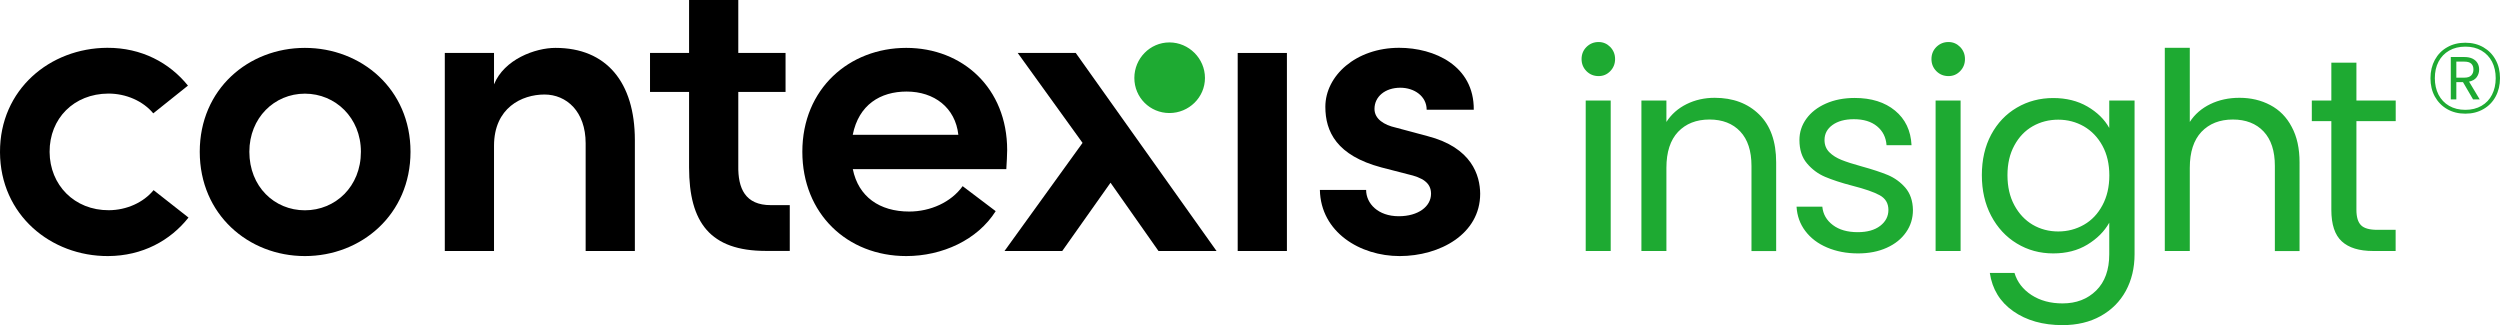 <?xml version="1.0" encoding="utf-8"?>
<!-- Generator: Adobe Illustrator 27.3.1, SVG Export Plug-In . SVG Version: 6.00 Build 0)  -->
<svg version="1.1" id="Layer_1" xmlns="http://www.w3.org/2000/svg" xmlns:xlink="http://www.w3.org/1999/xlink" x="0px" y="0px"
	 viewBox="0 0 320.03 41.62" style="enable-background:new 0 0 320.03 41.62;" xml:space="preserve">
<style type="text/css">
	.st0{fill:#1EAA32;}
</style>
<g>
	<path class="st0" d="M149.7,14.47c2.49,0,4.55-2,4.55-4.49c0-2.49-2.06-4.55-4.55-4.55c-2.49,0-4.49,2.06-4.49,4.55
		C145.21,12.48,147.21,14.47,149.7,14.47z M301.64,8.02h-3.2v4.85h-2.5v2.64h2.5v11.35c0,1.87,0.44,3.22,1.34,4.04
		c0.89,0.82,2.23,1.23,4.01,1.23h2.88v-2.71h-2.35c-0.98,0-1.68-0.19-2.07-0.58c-0.4-0.39-0.6-1.05-0.6-1.99V15.51h5.03v-2.64h-5.03
		V8.02z M290.62,13.45c-1.17-0.62-2.48-0.93-3.94-0.93c-1.38,0-2.63,0.27-3.74,0.81c-1.11,0.54-1.99,1.3-2.62,2.28V6.12h-3.2v26.01
		h3.2V21.48c0-2.01,0.5-3.55,1.49-4.6c1-1.05,2.34-1.58,4.02-1.58c1.66,0,2.98,0.51,3.94,1.53c0.96,1.02,1.44,2.49,1.44,4.41v10.9
		h3.16V20.78c0-1.78-0.33-3.29-1-4.53C292.72,15,291.8,14.07,290.62,13.45z M270.02,12.87h3.23v19.68c0,1.76-0.38,3.32-1.12,4.69
		c-0.75,1.37-1.82,2.44-3.22,3.22c-1.39,0.77-3.02,1.16-4.87,1.16c-2.53,0-4.64-0.6-6.33-1.79c-1.69-1.19-2.68-2.82-2.99-4.89h3.16
		c0.35,1.17,1.08,2.11,2.18,2.83c1.1,0.71,2.42,1.07,3.97,1.07c1.76,0,3.19-0.55,4.31-1.65c1.11-1.1,1.67-2.65,1.67-4.64v-4.04
		c-0.63,1.12-1.57,2.06-2.81,2.81c-1.24,0.75-2.69,1.12-4.36,1.12c-1.71,0-3.26-0.42-4.66-1.27c-1.39-0.84-2.49-2.03-3.29-3.55
		c-0.8-1.52-1.19-3.26-1.19-5.2c0-1.97,0.4-3.7,1.19-5.18c0.8-1.49,1.89-2.64,3.29-3.46c1.39-0.82,2.95-1.23,4.66-1.23
		c1.66,0,3.12,0.36,4.38,1.09c1.25,0.73,2.18,1.64,2.79,2.74V12.87z M270.02,22.46c0-1.45-0.29-2.72-0.88-3.8
		c-0.59-1.08-1.38-1.9-2.37-2.48c-1-0.57-2.09-0.86-3.29-0.86c-1.19,0-2.28,0.28-3.27,0.84c-0.98,0.56-1.77,1.38-2.35,2.46
		c-0.59,1.08-0.88,2.34-0.88,3.8c0,1.48,0.29,2.76,0.88,3.85c0.59,1.09,1.37,1.92,2.35,2.5c0.98,0.57,2.07,0.86,3.27,0.86
		c1.19,0,2.29-0.29,3.29-0.86c1-0.57,1.79-1.41,2.37-2.5C269.72,25.19,270.02,23.92,270.02,22.46z M202.99,32.13h3.2V12.87h-3.2
		V32.13z M316.07,10.45l1.36,2.27h-0.85l-1.29-2.21h-0.85v2.21h-0.71V7.3h1.75c0.41,0,0.75,0.07,1.04,0.21
		c0.28,0.14,0.49,0.33,0.63,0.57c0.14,0.24,0.21,0.51,0.21,0.82c0,0.37-0.11,0.7-0.32,0.99C316.83,10.17,316.5,10.36,316.07,10.45z
		 M315.48,9.94c0.38,0,0.67-0.09,0.86-0.28c0.19-0.19,0.29-0.44,0.29-0.76c0-0.32-0.09-0.57-0.28-0.75
		c-0.19-0.18-0.48-0.26-0.87-0.26h-1.04v2.05H315.48z M320.03,10.01c0,0.88-0.19,1.66-0.56,2.35c-0.37,0.69-0.9,1.23-1.57,1.61
		c-0.68,0.39-1.44,0.58-2.31,0.58c-0.87,0-1.64-0.19-2.32-0.58c-0.68-0.39-1.2-0.93-1.58-1.61c-0.38-0.69-0.56-1.47-0.56-2.35
		c0-0.88,0.19-1.66,0.56-2.35c0.38-0.69,0.9-1.23,1.58-1.61c0.67-0.39,1.45-0.58,2.32-0.58c0.86,0,1.63,0.19,2.31,0.58
		c0.67,0.39,1.2,0.93,1.57,1.61C319.85,8.35,320.03,9.13,320.03,10.01z M319.48,10.01c0-0.8-0.16-1.51-0.47-2.11
		c-0.32-0.61-0.77-1.08-1.35-1.42s-1.27-0.51-2.06-0.51c-0.79,0-1.49,0.17-2.08,0.51c-0.59,0.34-1.04,0.81-1.36,1.42
		c-0.32,0.61-0.47,1.31-0.47,2.11c0,0.79,0.16,1.5,0.47,2.11c0.32,0.61,0.77,1.09,1.36,1.43c0.59,0.34,1.28,0.51,2.08,0.51
		c0.79,0,1.47-0.17,2.06-0.51c0.59-0.34,1.04-0.82,1.35-1.43C319.32,11.51,319.48,10.8,319.48,10.01z M249.43,5.38
		c-0.61,0-1.12,0.21-1.55,0.63c-0.42,0.42-0.63,0.94-0.63,1.55c0,0.61,0.21,1.12,0.63,1.55c0.42,0.42,0.94,0.63,1.55,0.63
		c0.59,0,1.08-0.21,1.49-0.63c0.41-0.42,0.62-0.94,0.62-1.55c0-0.61-0.21-1.12-0.62-1.55C250.51,5.6,250.02,5.38,249.43,5.38z
		 M204.64,5.38c-0.61,0-1.12,0.21-1.55,0.63c-0.42,0.42-0.63,0.94-0.63,1.55c0,0.61,0.21,1.12,0.63,1.55
		c0.42,0.42,0.94,0.63,1.55,0.63c0.59,0,1.08-0.21,1.49-0.63c0.41-0.42,0.62-0.94,0.62-1.55c0-0.61-0.21-1.12-0.62-1.55
		C205.72,5.6,205.23,5.38,204.64,5.38z M219.5,12.52c-1.31,0-2.51,0.27-3.6,0.81c-1.09,0.54-1.95,1.3-2.58,2.28v-2.74h-3.2v19.26
		h3.2V21.48c0-2.01,0.5-3.55,1.49-4.6c1-1.05,2.34-1.58,4.02-1.58c1.66,0,2.98,0.51,3.94,1.53c0.96,1.02,1.44,2.49,1.44,4.41v10.9
		h3.16V20.78c0-2.67-0.73-4.71-2.18-6.13C223.74,13.23,221.84,12.52,219.5,12.52z M247.78,32.13h3.2V12.87h-3.2V32.13z
		 M241.68,22.41c-0.87-0.36-1.99-0.73-3.37-1.11c-1.1-0.3-1.96-0.58-2.58-0.83c-0.62-0.25-1.14-0.57-1.55-0.98
		c-0.41-0.41-0.62-0.93-0.62-1.56c0-0.8,0.34-1.44,1.02-1.93c0.68-0.49,1.59-0.74,2.74-0.74c1.24,0,2.23,0.3,2.97,0.91
		c0.74,0.61,1.14,1.42,1.21,2.42h3.2c-0.09-1.87-0.8-3.35-2.11-4.43c-1.31-1.08-3.03-1.62-5.17-1.62c-1.38,0-2.61,0.24-3.69,0.72
		c-1.08,0.48-1.91,1.13-2.5,1.95c-0.59,0.82-0.88,1.72-0.88,2.71c0,1.24,0.32,2.24,0.97,3c0.64,0.76,1.42,1.34,2.32,1.72
		s2.07,0.77,3.5,1.14c1.57,0.4,2.73,0.8,3.48,1.21c0.75,0.41,1.12,1.04,1.12,1.88c0,0.82-0.35,1.5-1.05,2.04
		c-0.7,0.54-1.66,0.81-2.88,0.81c-1.31,0-2.37-0.3-3.18-0.91c-0.81-0.61-1.26-1.39-1.35-2.35h-3.3c0.07,1.17,0.44,2.21,1.12,3.11
		c0.68,0.9,1.6,1.61,2.78,2.11c1.17,0.5,2.5,0.76,3.97,0.76c1.38,0,2.61-0.24,3.67-0.72c1.07-0.48,1.89-1.14,2.48-1.99
		c0.59-0.84,0.88-1.79,0.88-2.85c-0.02-1.17-0.35-2.12-0.97-2.85C243.29,23.32,242.55,22.78,241.68,22.41z"/>
	<g>
		<path d="M71.11,6.13c-2.61,0-6.57,1.47-7.87,4.67V6.78h-6.3v25.35h6.3V18.67c0-4.89,3.58-6.57,6.46-6.57
			c2.82,0,5.27,2.17,5.27,6.24v13.79h6.3V17.91C81.26,10.53,77.63,6.13,71.11,6.13z"/>
		<path d="M39.03,6.13c-7.22,0-13.46,5.27-13.46,13.3s6.24,13.35,13.46,13.35c7.22,0,13.52-5.32,13.52-13.35S46.25,6.13,39.03,6.13z
			 M39.03,26.92c-3.91,0-7.11-3.04-7.11-7.49c0-4.34,3.2-7.44,7.11-7.44c3.91,0,7.17,3.09,7.17,7.44
			C46.2,23.88,42.94,26.92,39.03,26.92z"/>
		<path d="M13.93,26.91c-4.4,0.02-7.56-3.23-7.58-7.46c-0.02-4.29,3.12-7.45,7.51-7.47c2.28-0.01,4.46,0.96,5.76,2.53l4.44-3.55
			c-2.35-2.92-5.94-4.86-10.33-4.84C6.41,6.15-0.03,11.44,0,19.48c0.03,8.03,6.51,13.33,13.84,13.3c4.4-0.02,7.97-1.99,10.29-4.93
			l-4.47-3.51C18.37,25.92,16.21,26.9,13.93,26.91z"/>
		<path d="M116.39,27.08c-3.8,0-6.51-1.9-7.22-5.43h19.65c0.05-0.92,0.11-1.74,0.11-2.44c0-7.93-5.7-13.08-12.92-13.08
			c-7.27,0-13.3,5.21-13.3,13.3c0,7.93,5.75,13.35,13.3,13.35c4.61,0,9.12-2.06,11.45-5.75l-4.23-3.2
			C121.76,25.89,119.1,27.08,116.39,27.08z M116.06,11.72c3.53,0,6.24,2.06,6.62,5.54h-13.52C109.93,13.4,112.7,11.72,116.06,11.72z
			"/>
		<rect x="158.44" y="6.78" width="6.3" height="25.35"/>
		<polygon points="130.28,6.78 138.58,18.29 128.59,32.13 135.98,32.13 142.16,23.39 148.3,32.13 155.73,32.13 137.71,6.78 		"/>
		<path d="M182.73,17.42l-4.07-1.09c-1.47-0.33-2.71-1.09-2.71-2.39c0-1.57,1.36-2.71,3.31-2.71c1.79,0,3.37,1.09,3.37,2.82h6.03
			c0.05-5.65-5.05-7.93-9.55-7.93c-5.54,0-9.45,3.58-9.45,7.55c0,3.2,1.47,6.24,7.17,7.76l3.37,0.87c1.9,0.43,2.99,1.09,2.99,2.5
			c0,1.63-1.63,2.88-4.13,2.88c-2.66,0-4.18-1.63-4.18-3.37h-5.92c0.11,5.43,5.16,8.47,10.21,8.47c5.16,0,10.31-2.82,10.31-7.98
			C189.46,22.47,188.43,18.89,182.73,17.42z"/>
		<path d="M94.51,21.22v-9.45h6.05V6.78h-6.05V0h-6.3v6.78h-5v4.99h5v9.66c0,7.06,2.71,10.69,9.83,10.69h3.06v-5.86h-2.41
			C95.38,26.27,94.46,24.1,94.51,21.22z"/>
	</g>
</g>
</svg>
